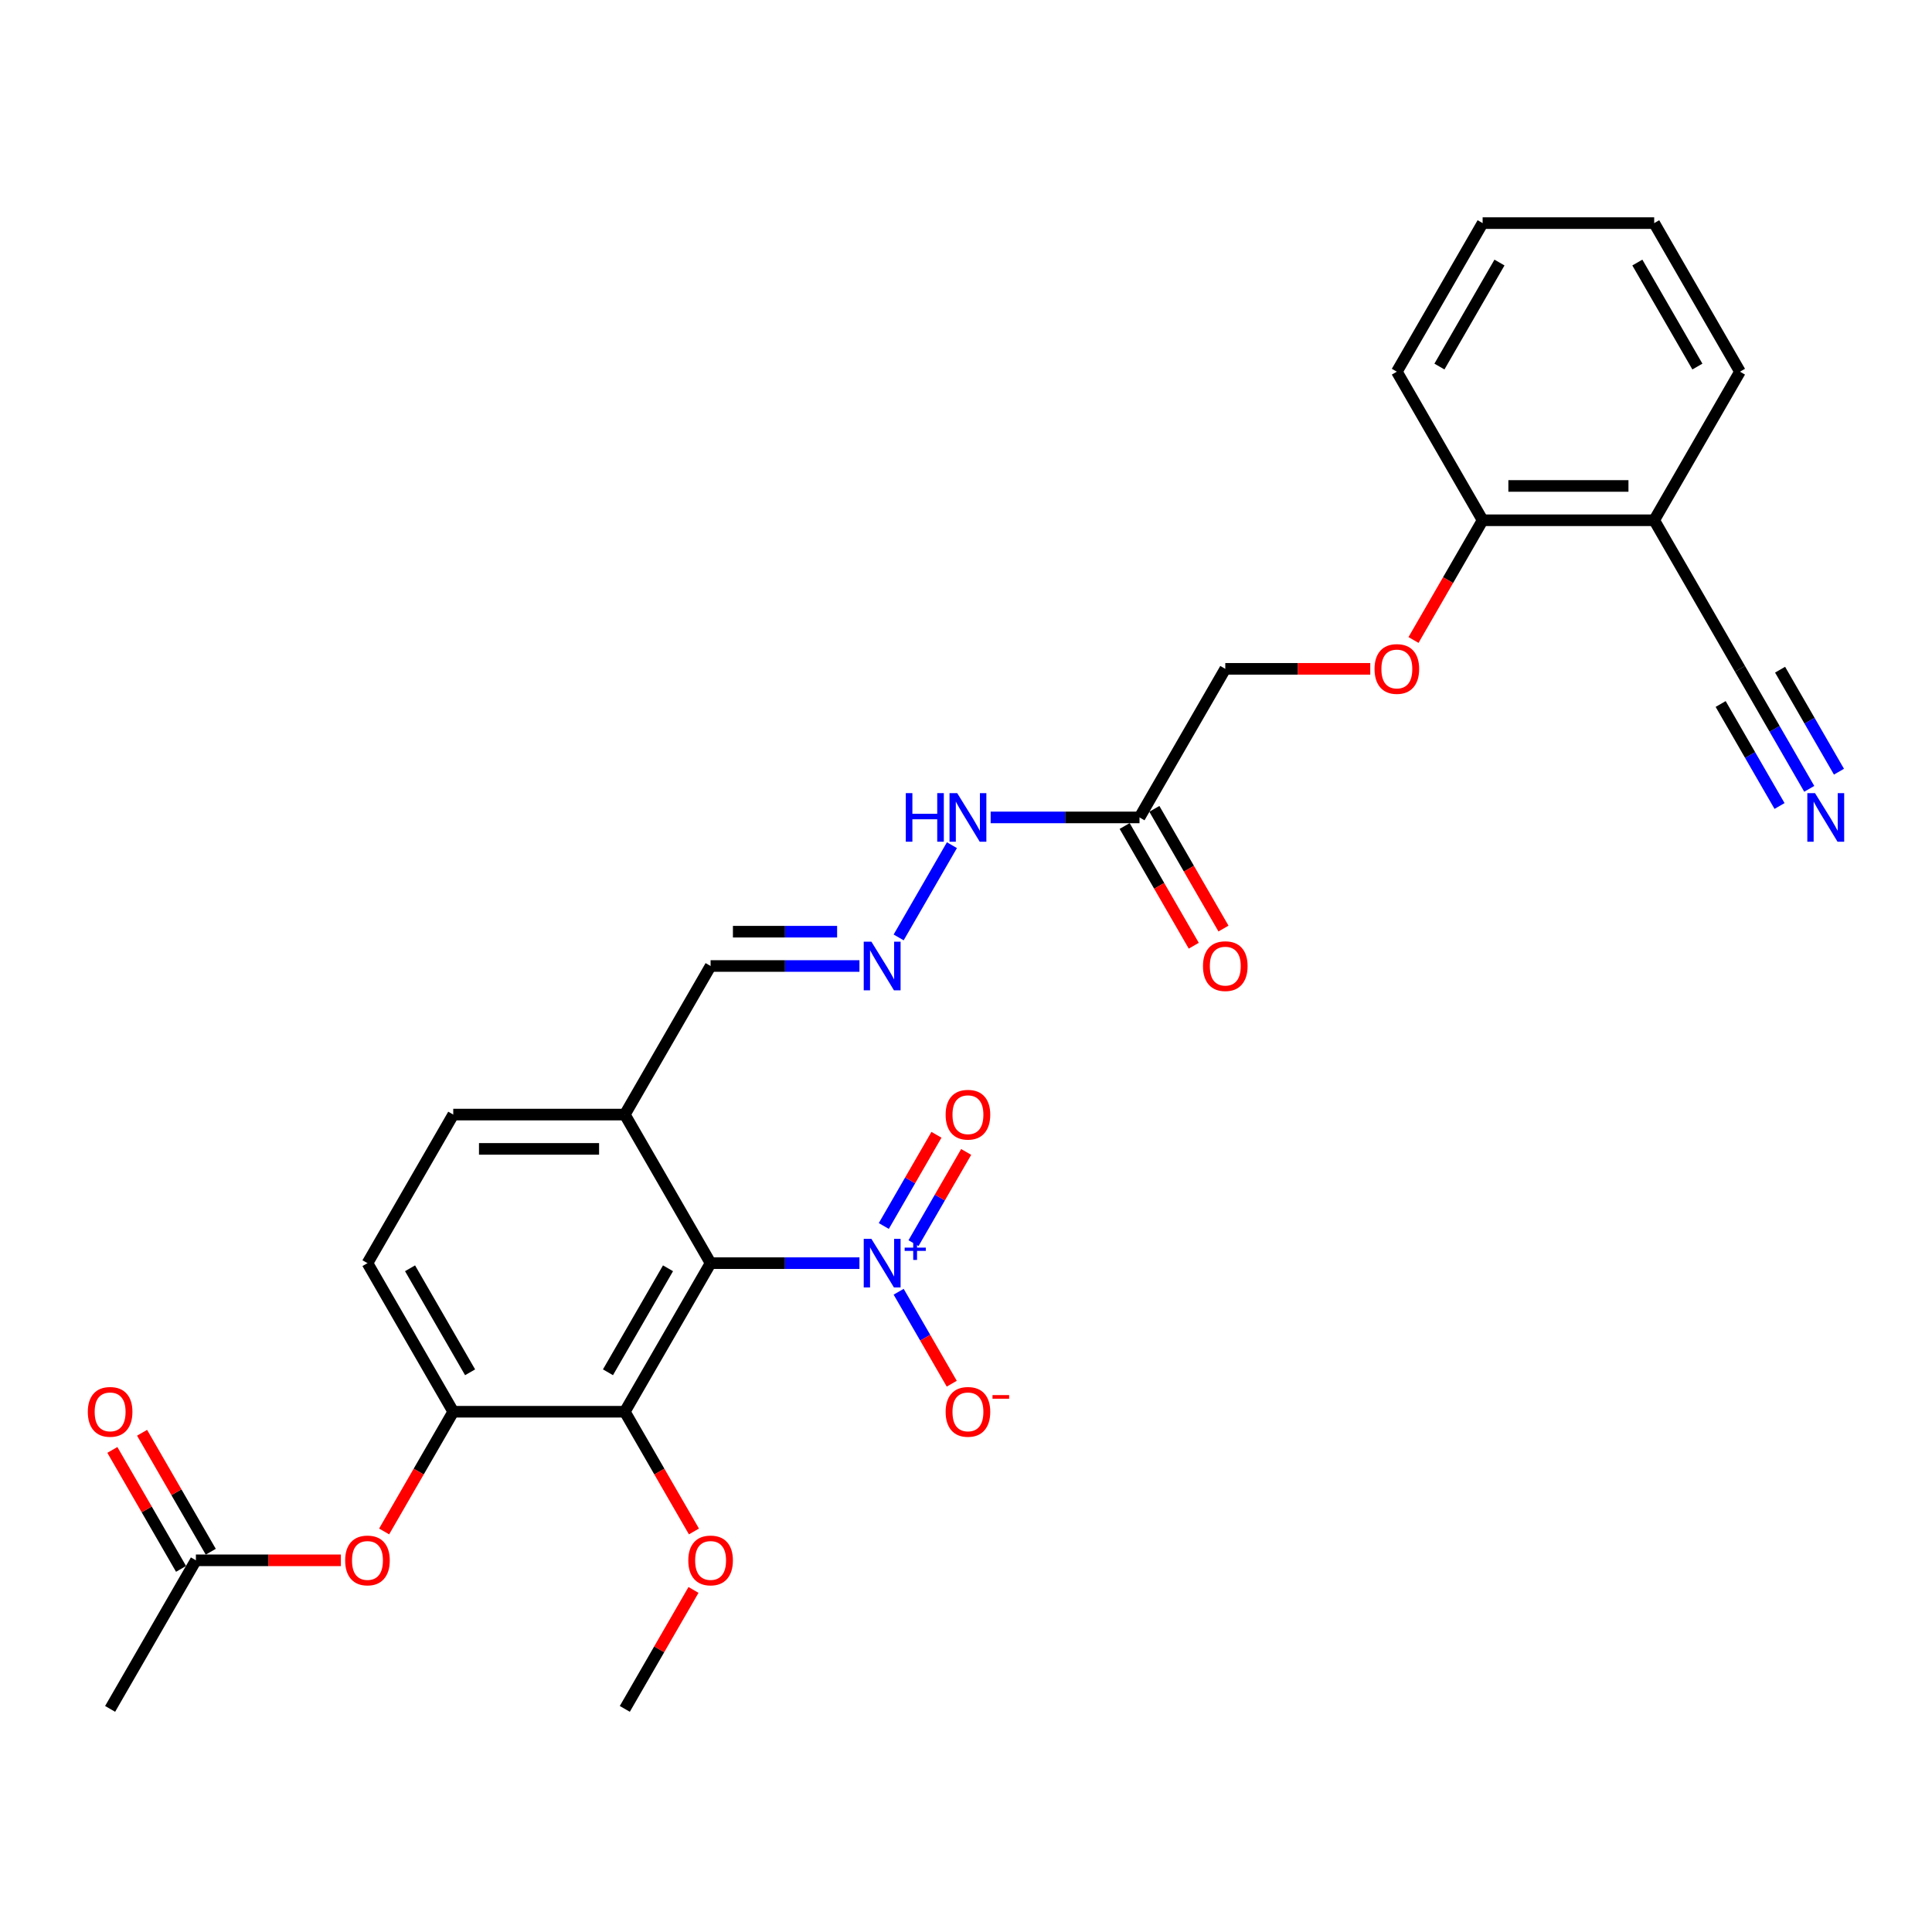 <?xml version='1.0' encoding='iso-8859-1'?>
<svg version='1.1' baseProfile='full'
              xmlns='http://www.w3.org/2000/svg'
                      xmlns:rdkit='http://www.rdkit.org/xml'
                      xmlns:xlink='http://www.w3.org/1999/xlink'
                  xml:space='preserve'
width='1000px' height='1000px' viewBox='0 0 1000 1000'>
<!-- END OF HEADER -->
<rect style='opacity:1.0;fill:#FFFFFF;stroke:none' width='1000' height='1000' x='0' y='0'> </rect>
<path class='bond-0' d='M 367.802,653.808 L 406.324,653.808' style='fill:none;fill-rule:evenodd;stroke:#000000;stroke-width:6px;stroke-linecap:butt;stroke-linejoin:miter;stroke-opacity:1' />
<path class='bond-0' d='M 406.324,653.808 L 444.846,653.808' style='fill:none;fill-rule:evenodd;stroke:#0000FF;stroke-width:6px;stroke-linecap:butt;stroke-linejoin:miter;stroke-opacity:1' />
<path class='bond-1' d='M 367.802,653.808 L 323.402,730.712' style='fill:none;fill-rule:evenodd;stroke:#000000;stroke-width:6px;stroke-linecap:butt;stroke-linejoin:miter;stroke-opacity:1' />
<path class='bond-1' d='M 345.761,656.463 L 314.681,710.296' style='fill:none;fill-rule:evenodd;stroke:#000000;stroke-width:6px;stroke-linecap:butt;stroke-linejoin:miter;stroke-opacity:1' />
<path class='bond-3' d='M 367.802,653.808 L 323.402,576.904' style='fill:none;fill-rule:evenodd;stroke:#000000;stroke-width:6px;stroke-linecap:butt;stroke-linejoin:miter;stroke-opacity:1' />
<path class='bond-10' d='M 465.144,668.602 L 478.885,692.402' style='fill:none;fill-rule:evenodd;stroke:#0000FF;stroke-width:6px;stroke-linecap:butt;stroke-linejoin:miter;stroke-opacity:1' />
<path class='bond-10' d='M 478.885,692.402 L 492.627,716.202' style='fill:none;fill-rule:evenodd;stroke:#FF0000;stroke-width:6px;stroke-linecap:butt;stroke-linejoin:miter;stroke-opacity:1' />
<path class='bond-12' d='M 472.835,643.454 L 486.463,619.849' style='fill:none;fill-rule:evenodd;stroke:#0000FF;stroke-width:6px;stroke-linecap:butt;stroke-linejoin:miter;stroke-opacity:1' />
<path class='bond-12' d='M 486.463,619.849 L 500.091,596.244' style='fill:none;fill-rule:evenodd;stroke:#FF0000;stroke-width:6px;stroke-linecap:butt;stroke-linejoin:miter;stroke-opacity:1' />
<path class='bond-12' d='M 457.454,634.573 L 471.082,610.969' style='fill:none;fill-rule:evenodd;stroke:#0000FF;stroke-width:6px;stroke-linecap:butt;stroke-linejoin:miter;stroke-opacity:1' />
<path class='bond-12' d='M 471.082,610.969 L 484.711,587.364' style='fill:none;fill-rule:evenodd;stroke:#FF0000;stroke-width:6px;stroke-linecap:butt;stroke-linejoin:miter;stroke-opacity:1' />
<path class='bond-2' d='M 323.402,730.712 L 234.601,730.712' style='fill:none;fill-rule:evenodd;stroke:#000000;stroke-width:6px;stroke-linecap:butt;stroke-linejoin:miter;stroke-opacity:1' />
<path class='bond-22' d='M 323.402,730.712 L 341.29,761.695' style='fill:none;fill-rule:evenodd;stroke:#000000;stroke-width:6px;stroke-linecap:butt;stroke-linejoin:miter;stroke-opacity:1' />
<path class='bond-22' d='M 341.29,761.695 L 359.179,792.679' style='fill:none;fill-rule:evenodd;stroke:#FF0000;stroke-width:6px;stroke-linecap:butt;stroke-linejoin:miter;stroke-opacity:1' />
<path class='bond-7' d='M 234.601,730.712 L 216.712,761.695' style='fill:none;fill-rule:evenodd;stroke:#000000;stroke-width:6px;stroke-linecap:butt;stroke-linejoin:miter;stroke-opacity:1' />
<path class='bond-7' d='M 216.712,761.695 L 198.824,792.679' style='fill:none;fill-rule:evenodd;stroke:#FF0000;stroke-width:6px;stroke-linecap:butt;stroke-linejoin:miter;stroke-opacity:1' />
<path class='bond-29' d='M 234.601,730.712 L 190.2,653.808' style='fill:none;fill-rule:evenodd;stroke:#000000;stroke-width:6px;stroke-linecap:butt;stroke-linejoin:miter;stroke-opacity:1' />
<path class='bond-29' d='M 243.321,710.296 L 212.241,656.463' style='fill:none;fill-rule:evenodd;stroke:#000000;stroke-width:6px;stroke-linecap:butt;stroke-linejoin:miter;stroke-opacity:1' />
<path class='bond-18' d='M 323.402,576.904 L 234.601,576.904' style='fill:none;fill-rule:evenodd;stroke:#000000;stroke-width:6px;stroke-linecap:butt;stroke-linejoin:miter;stroke-opacity:1' />
<path class='bond-18' d='M 310.081,594.664 L 247.921,594.664' style='fill:none;fill-rule:evenodd;stroke:#000000;stroke-width:6px;stroke-linecap:butt;stroke-linejoin:miter;stroke-opacity:1' />
<path class='bond-19' d='M 323.402,576.904 L 367.802,500' style='fill:none;fill-rule:evenodd;stroke:#000000;stroke-width:6px;stroke-linecap:butt;stroke-linejoin:miter;stroke-opacity:1' />
<path class='bond-4' d='M 936.467,408.302 L 918.537,377.247' style='fill:none;fill-rule:evenodd;stroke:#0000FF;stroke-width:6px;stroke-linecap:butt;stroke-linejoin:miter;stroke-opacity:1' />
<path class='bond-4' d='M 918.537,377.247 L 900.608,346.192' style='fill:none;fill-rule:evenodd;stroke:#000000;stroke-width:6px;stroke-linecap:butt;stroke-linejoin:miter;stroke-opacity:1' />
<path class='bond-4' d='M 951.848,399.422 L 936.607,373.025' style='fill:none;fill-rule:evenodd;stroke:#0000FF;stroke-width:6px;stroke-linecap:butt;stroke-linejoin:miter;stroke-opacity:1' />
<path class='bond-4' d='M 936.607,373.025 L 921.367,346.629' style='fill:none;fill-rule:evenodd;stroke:#000000;stroke-width:6px;stroke-linecap:butt;stroke-linejoin:miter;stroke-opacity:1' />
<path class='bond-4' d='M 921.086,417.182 L 905.846,390.785' style='fill:none;fill-rule:evenodd;stroke:#0000FF;stroke-width:6px;stroke-linecap:butt;stroke-linejoin:miter;stroke-opacity:1' />
<path class='bond-4' d='M 905.846,390.785 L 890.606,364.389' style='fill:none;fill-rule:evenodd;stroke:#000000;stroke-width:6px;stroke-linecap:butt;stroke-linejoin:miter;stroke-opacity:1' />
<path class='bond-5' d='M 589.804,423.096 L 551.283,423.096' style='fill:none;fill-rule:evenodd;stroke:#000000;stroke-width:6px;stroke-linecap:butt;stroke-linejoin:miter;stroke-opacity:1' />
<path class='bond-5' d='M 551.283,423.096 L 512.761,423.096' style='fill:none;fill-rule:evenodd;stroke:#0000FF;stroke-width:6px;stroke-linecap:butt;stroke-linejoin:miter;stroke-opacity:1' />
<path class='bond-17' d='M 582.114,427.536 L 600.003,458.52' style='fill:none;fill-rule:evenodd;stroke:#000000;stroke-width:6px;stroke-linecap:butt;stroke-linejoin:miter;stroke-opacity:1' />
<path class='bond-17' d='M 600.003,458.52 L 617.891,489.504' style='fill:none;fill-rule:evenodd;stroke:#FF0000;stroke-width:6px;stroke-linecap:butt;stroke-linejoin:miter;stroke-opacity:1' />
<path class='bond-17' d='M 597.495,418.656 L 615.383,449.64' style='fill:none;fill-rule:evenodd;stroke:#000000;stroke-width:6px;stroke-linecap:butt;stroke-linejoin:miter;stroke-opacity:1' />
<path class='bond-17' d='M 615.383,449.64 L 633.272,480.624' style='fill:none;fill-rule:evenodd;stroke:#FF0000;stroke-width:6px;stroke-linecap:butt;stroke-linejoin:miter;stroke-opacity:1' />
<path class='bond-21' d='M 589.804,423.096 L 634.205,346.192' style='fill:none;fill-rule:evenodd;stroke:#000000;stroke-width:6px;stroke-linecap:butt;stroke-linejoin:miter;stroke-opacity:1' />
<path class='bond-6' d='M 900.608,346.192 L 856.207,269.288' style='fill:none;fill-rule:evenodd;stroke:#000000;stroke-width:6px;stroke-linecap:butt;stroke-linejoin:miter;stroke-opacity:1' />
<path class='bond-11' d='M 176.436,807.616 L 138.918,807.616' style='fill:none;fill-rule:evenodd;stroke:#FF0000;stroke-width:6px;stroke-linecap:butt;stroke-linejoin:miter;stroke-opacity:1' />
<path class='bond-11' d='M 138.918,807.616 L 101.399,807.616' style='fill:none;fill-rule:evenodd;stroke:#000000;stroke-width:6px;stroke-linecap:butt;stroke-linejoin:miter;stroke-opacity:1' />
<path class='bond-8' d='M 856.207,269.288 L 767.406,269.288' style='fill:none;fill-rule:evenodd;stroke:#000000;stroke-width:6px;stroke-linecap:butt;stroke-linejoin:miter;stroke-opacity:1' />
<path class='bond-8' d='M 842.887,251.528 L 780.726,251.528' style='fill:none;fill-rule:evenodd;stroke:#000000;stroke-width:6px;stroke-linecap:butt;stroke-linejoin:miter;stroke-opacity:1' />
<path class='bond-23' d='M 856.207,269.288 L 900.608,192.384' style='fill:none;fill-rule:evenodd;stroke:#000000;stroke-width:6px;stroke-linecap:butt;stroke-linejoin:miter;stroke-opacity:1' />
<path class='bond-9' d='M 444.846,500 L 406.324,500' style='fill:none;fill-rule:evenodd;stroke:#0000FF;stroke-width:6px;stroke-linecap:butt;stroke-linejoin:miter;stroke-opacity:1' />
<path class='bond-9' d='M 406.324,500 L 367.802,500' style='fill:none;fill-rule:evenodd;stroke:#000000;stroke-width:6px;stroke-linecap:butt;stroke-linejoin:miter;stroke-opacity:1' />
<path class='bond-9' d='M 433.289,482.24 L 406.324,482.24' style='fill:none;fill-rule:evenodd;stroke:#0000FF;stroke-width:6px;stroke-linecap:butt;stroke-linejoin:miter;stroke-opacity:1' />
<path class='bond-9' d='M 406.324,482.24 L 379.359,482.24' style='fill:none;fill-rule:evenodd;stroke:#000000;stroke-width:6px;stroke-linecap:butt;stroke-linejoin:miter;stroke-opacity:1' />
<path class='bond-13' d='M 465.144,485.206 L 492.709,437.463' style='fill:none;fill-rule:evenodd;stroke:#0000FF;stroke-width:6px;stroke-linecap:butt;stroke-linejoin:miter;stroke-opacity:1' />
<path class='bond-20' d='M 109.09,803.175 L 91.314,772.387' style='fill:none;fill-rule:evenodd;stroke:#000000;stroke-width:6px;stroke-linecap:butt;stroke-linejoin:miter;stroke-opacity:1' />
<path class='bond-20' d='M 91.314,772.387 L 73.538,741.599' style='fill:none;fill-rule:evenodd;stroke:#FF0000;stroke-width:6px;stroke-linecap:butt;stroke-linejoin:miter;stroke-opacity:1' />
<path class='bond-20' d='M 93.709,812.056 L 75.933,781.267' style='fill:none;fill-rule:evenodd;stroke:#000000;stroke-width:6px;stroke-linecap:butt;stroke-linejoin:miter;stroke-opacity:1' />
<path class='bond-20' d='M 75.933,781.267 L 58.157,750.479' style='fill:none;fill-rule:evenodd;stroke:#FF0000;stroke-width:6px;stroke-linecap:butt;stroke-linejoin:miter;stroke-opacity:1' />
<path class='bond-24' d='M 101.399,807.616 L 56.999,884.519' style='fill:none;fill-rule:evenodd;stroke:#000000;stroke-width:6px;stroke-linecap:butt;stroke-linejoin:miter;stroke-opacity:1' />
<path class='bond-14' d='M 767.406,269.288 L 749.518,300.272' style='fill:none;fill-rule:evenodd;stroke:#000000;stroke-width:6px;stroke-linecap:butt;stroke-linejoin:miter;stroke-opacity:1' />
<path class='bond-14' d='M 749.518,300.272 L 731.629,331.256' style='fill:none;fill-rule:evenodd;stroke:#FF0000;stroke-width:6px;stroke-linecap:butt;stroke-linejoin:miter;stroke-opacity:1' />
<path class='bond-25' d='M 767.406,269.288 L 723.006,192.384' style='fill:none;fill-rule:evenodd;stroke:#000000;stroke-width:6px;stroke-linecap:butt;stroke-linejoin:miter;stroke-opacity:1' />
<path class='bond-15' d='M 709.242,346.192 L 671.723,346.192' style='fill:none;fill-rule:evenodd;stroke:#FF0000;stroke-width:6px;stroke-linecap:butt;stroke-linejoin:miter;stroke-opacity:1' />
<path class='bond-15' d='M 671.723,346.192 L 634.205,346.192' style='fill:none;fill-rule:evenodd;stroke:#000000;stroke-width:6px;stroke-linecap:butt;stroke-linejoin:miter;stroke-opacity:1' />
<path class='bond-16' d='M 190.2,653.808 L 234.601,576.904' style='fill:none;fill-rule:evenodd;stroke:#000000;stroke-width:6px;stroke-linecap:butt;stroke-linejoin:miter;stroke-opacity:1' />
<path class='bond-26' d='M 358.953,822.943 L 341.177,853.731' style='fill:none;fill-rule:evenodd;stroke:#FF0000;stroke-width:6px;stroke-linecap:butt;stroke-linejoin:miter;stroke-opacity:1' />
<path class='bond-26' d='M 341.177,853.731 L 323.402,884.519' style='fill:none;fill-rule:evenodd;stroke:#000000;stroke-width:6px;stroke-linecap:butt;stroke-linejoin:miter;stroke-opacity:1' />
<path class='bond-30' d='M 900.608,192.384 L 856.207,115.481' style='fill:none;fill-rule:evenodd;stroke:#000000;stroke-width:6px;stroke-linecap:butt;stroke-linejoin:miter;stroke-opacity:1' />
<path class='bond-30' d='M 878.567,189.729 L 847.487,135.896' style='fill:none;fill-rule:evenodd;stroke:#000000;stroke-width:6px;stroke-linecap:butt;stroke-linejoin:miter;stroke-opacity:1' />
<path class='bond-28' d='M 723.006,192.384 L 767.406,115.481' style='fill:none;fill-rule:evenodd;stroke:#000000;stroke-width:6px;stroke-linecap:butt;stroke-linejoin:miter;stroke-opacity:1' />
<path class='bond-28' d='M 745.047,189.729 L 776.127,135.896' style='fill:none;fill-rule:evenodd;stroke:#000000;stroke-width:6px;stroke-linecap:butt;stroke-linejoin:miter;stroke-opacity:1' />
<path class='bond-27' d='M 856.207,115.481 L 767.406,115.481' style='fill:none;fill-rule:evenodd;stroke:#000000;stroke-width:6px;stroke-linecap:butt;stroke-linejoin:miter;stroke-opacity:1' />
<path  class='atom-1' d='M 451.044 641.234
L 459.285 654.554
Q 460.102 655.868, 461.416 658.248
Q 462.73 660.628, 462.801 660.77
L 462.801 641.234
L 466.14 641.234
L 466.14 666.382
L 462.695 666.382
L 453.85 651.819
Q 452.82 650.114, 451.719 648.16
Q 450.653 646.206, 450.334 645.603
L 450.334 666.382
L 447.066 666.382
L 447.066 641.234
L 451.044 641.234
' fill='#0000FF'/>
<path  class='atom-1' d='M 468.25 645.767
L 472.681 645.767
L 472.681 641.101
L 474.65 641.101
L 474.65 645.767
L 479.198 645.767
L 479.198 647.455
L 474.65 647.455
L 474.65 652.143
L 472.681 652.143
L 472.681 647.455
L 468.25 647.455
L 468.25 645.767
' fill='#0000FF'/>
<path  class='atom-5' d='M 939.449 410.522
L 947.69 423.842
Q 948.507 425.156, 949.821 427.536
Q 951.135 429.916, 951.207 430.058
L 951.207 410.522
L 954.545 410.522
L 954.545 435.67
L 951.1 435.67
L 942.255 421.107
Q 941.225 419.402, 940.124 417.448
Q 939.059 415.495, 938.739 414.891
L 938.739 435.67
L 935.471 435.67
L 935.471 410.522
L 939.449 410.522
' fill='#0000FF'/>
<path  class='atom-8' d='M 178.656 807.687
Q 178.656 801.648, 181.64 798.274
Q 184.623 794.899, 190.2 794.899
Q 195.777 794.899, 198.761 798.274
Q 201.744 801.648, 201.744 807.687
Q 201.744 813.796, 198.725 817.277
Q 195.706 820.723, 190.2 820.723
Q 184.659 820.723, 181.64 817.277
Q 178.656 813.832, 178.656 807.687
M 190.2 817.881
Q 194.036 817.881, 196.096 815.323
Q 198.192 812.73, 198.192 807.687
Q 198.192 802.749, 196.096 800.263
Q 194.036 797.741, 190.2 797.741
Q 186.364 797.741, 184.268 800.227
Q 182.208 802.714, 182.208 807.687
Q 182.208 812.766, 184.268 815.323
Q 186.364 817.881, 190.2 817.881
' fill='#FF0000'/>
<path  class='atom-10' d='M 451.044 487.426
L 459.285 500.746
Q 460.102 502.06, 461.416 504.44
Q 462.73 506.82, 462.801 506.962
L 462.801 487.426
L 466.14 487.426
L 466.14 512.574
L 462.695 512.574
L 453.85 498.011
Q 452.82 496.306, 451.719 494.352
Q 450.653 492.399, 450.334 491.795
L 450.334 512.574
L 447.066 512.574
L 447.066 487.426
L 451.044 487.426
' fill='#0000FF'/>
<path  class='atom-11' d='M 489.459 730.783
Q 489.459 724.744, 492.443 721.37
Q 495.427 717.995, 501.003 717.995
Q 506.58 717.995, 509.564 721.37
Q 512.548 724.744, 512.548 730.783
Q 512.548 736.892, 509.528 740.373
Q 506.509 743.819, 501.003 743.819
Q 495.462 743.819, 492.443 740.373
Q 489.459 736.928, 489.459 730.783
M 501.003 740.977
Q 504.84 740.977, 506.9 738.42
Q 508.996 735.827, 508.996 730.783
Q 508.996 725.845, 506.9 723.359
Q 504.84 720.837, 501.003 720.837
Q 497.167 720.837, 495.072 723.323
Q 493.011 725.81, 493.011 730.783
Q 493.011 735.862, 495.072 738.42
Q 497.167 740.977, 501.003 740.977
' fill='#FF0000'/>
<path  class='atom-11' d='M 513.72 722.1
L 522.323 722.1
L 522.323 723.976
L 513.72 723.976
L 513.72 722.1
' fill='#FF0000'/>
<path  class='atom-13' d='M 489.459 576.975
Q 489.459 570.936, 492.443 567.562
Q 495.427 564.188, 501.003 564.188
Q 506.58 564.188, 509.564 567.562
Q 512.548 570.936, 512.548 576.975
Q 512.548 583.084, 509.528 586.565
Q 506.509 590.011, 501.003 590.011
Q 495.462 590.011, 492.443 586.565
Q 489.459 583.12, 489.459 576.975
M 501.003 587.169
Q 504.84 587.169, 506.9 584.612
Q 508.996 582.019, 508.996 576.975
Q 508.996 572.038, 506.9 569.551
Q 504.84 567.029, 501.003 567.029
Q 497.167 567.029, 495.072 569.516
Q 493.011 572.002, 493.011 576.975
Q 493.011 582.054, 495.072 584.612
Q 497.167 587.169, 501.003 587.169
' fill='#FF0000'/>
<path  class='atom-14' d='M 468.84 410.522
L 472.25 410.522
L 472.25 421.214
L 485.108 421.214
L 485.108 410.522
L 488.518 410.522
L 488.518 435.67
L 485.108 435.67
L 485.108 424.055
L 472.25 424.055
L 472.25 435.67
L 468.84 435.67
L 468.84 410.522
' fill='#0000FF'/>
<path  class='atom-14' d='M 495.445 410.522
L 503.685 423.842
Q 504.502 425.156, 505.816 427.536
Q 507.131 429.916, 507.202 430.058
L 507.202 410.522
L 510.541 410.522
L 510.541 435.67
L 507.095 435.67
L 498.251 421.107
Q 497.221 419.402, 496.119 417.448
Q 495.054 415.495, 494.734 414.891
L 494.734 435.67
L 491.466 435.67
L 491.466 410.522
L 495.445 410.522
' fill='#0000FF'/>
<path  class='atom-16' d='M 711.462 346.263
Q 711.462 340.225, 714.445 336.85
Q 717.429 333.476, 723.006 333.476
Q 728.583 333.476, 731.566 336.85
Q 734.55 340.225, 734.55 346.263
Q 734.55 352.373, 731.531 355.854
Q 728.512 359.299, 723.006 359.299
Q 717.465 359.299, 714.445 355.854
Q 711.462 352.408, 711.462 346.263
M 723.006 356.458
Q 726.842 356.458, 728.902 353.9
Q 730.998 351.307, 730.998 346.263
Q 730.998 341.326, 728.902 338.84
Q 726.842 336.318, 723.006 336.318
Q 719.17 336.318, 717.074 338.804
Q 715.014 341.29, 715.014 346.263
Q 715.014 351.343, 717.074 353.9
Q 719.17 356.458, 723.006 356.458
' fill='#FF0000'/>
<path  class='atom-18' d='M 622.661 500.071
Q 622.661 494.033, 625.644 490.658
Q 628.628 487.284, 634.205 487.284
Q 639.782 487.284, 642.765 490.658
Q 645.749 494.033, 645.749 500.071
Q 645.749 506.181, 642.73 509.662
Q 639.711 513.107, 634.205 513.107
Q 628.664 513.107, 625.644 509.662
Q 622.661 506.216, 622.661 500.071
M 634.205 510.265
Q 638.041 510.265, 640.101 507.708
Q 642.197 505.115, 642.197 500.071
Q 642.197 495.134, 640.101 492.647
Q 638.041 490.125, 634.205 490.125
Q 630.369 490.125, 628.273 492.612
Q 626.213 495.098, 626.213 500.071
Q 626.213 505.15, 628.273 507.708
Q 630.369 510.265, 634.205 510.265
' fill='#FF0000'/>
<path  class='atom-21' d='M 45.455 730.783
Q 45.455 724.744, 48.438 721.37
Q 51.422 717.995, 56.999 717.995
Q 62.575 717.995, 65.559 721.37
Q 68.543 724.744, 68.543 730.783
Q 68.543 736.892, 65.524 740.373
Q 62.504 743.819, 56.999 743.819
Q 51.458 743.819, 48.438 740.373
Q 45.455 736.928, 45.455 730.783
M 56.999 740.977
Q 60.835 740.977, 62.895 738.42
Q 64.991 735.827, 64.991 730.783
Q 64.991 725.845, 62.895 723.359
Q 60.835 720.837, 56.999 720.837
Q 53.163 720.837, 51.067 723.323
Q 49.007 725.81, 49.007 730.783
Q 49.007 735.862, 51.067 738.42
Q 53.163 740.977, 56.999 740.977
' fill='#FF0000'/>
<path  class='atom-23' d='M 356.258 807.687
Q 356.258 801.648, 359.242 798.274
Q 362.225 794.899, 367.802 794.899
Q 373.379 794.899, 376.362 798.274
Q 379.346 801.648, 379.346 807.687
Q 379.346 813.796, 376.327 817.277
Q 373.308 820.723, 367.802 820.723
Q 362.261 820.723, 359.242 817.277
Q 356.258 813.832, 356.258 807.687
M 367.802 817.881
Q 371.638 817.881, 373.698 815.323
Q 375.794 812.73, 375.794 807.687
Q 375.794 802.749, 373.698 800.263
Q 371.638 797.741, 367.802 797.741
Q 363.966 797.741, 361.87 800.227
Q 359.81 802.714, 359.81 807.687
Q 359.81 812.766, 361.87 815.323
Q 363.966 817.881, 367.802 817.881
' fill='#FF0000'/>
</svg>
